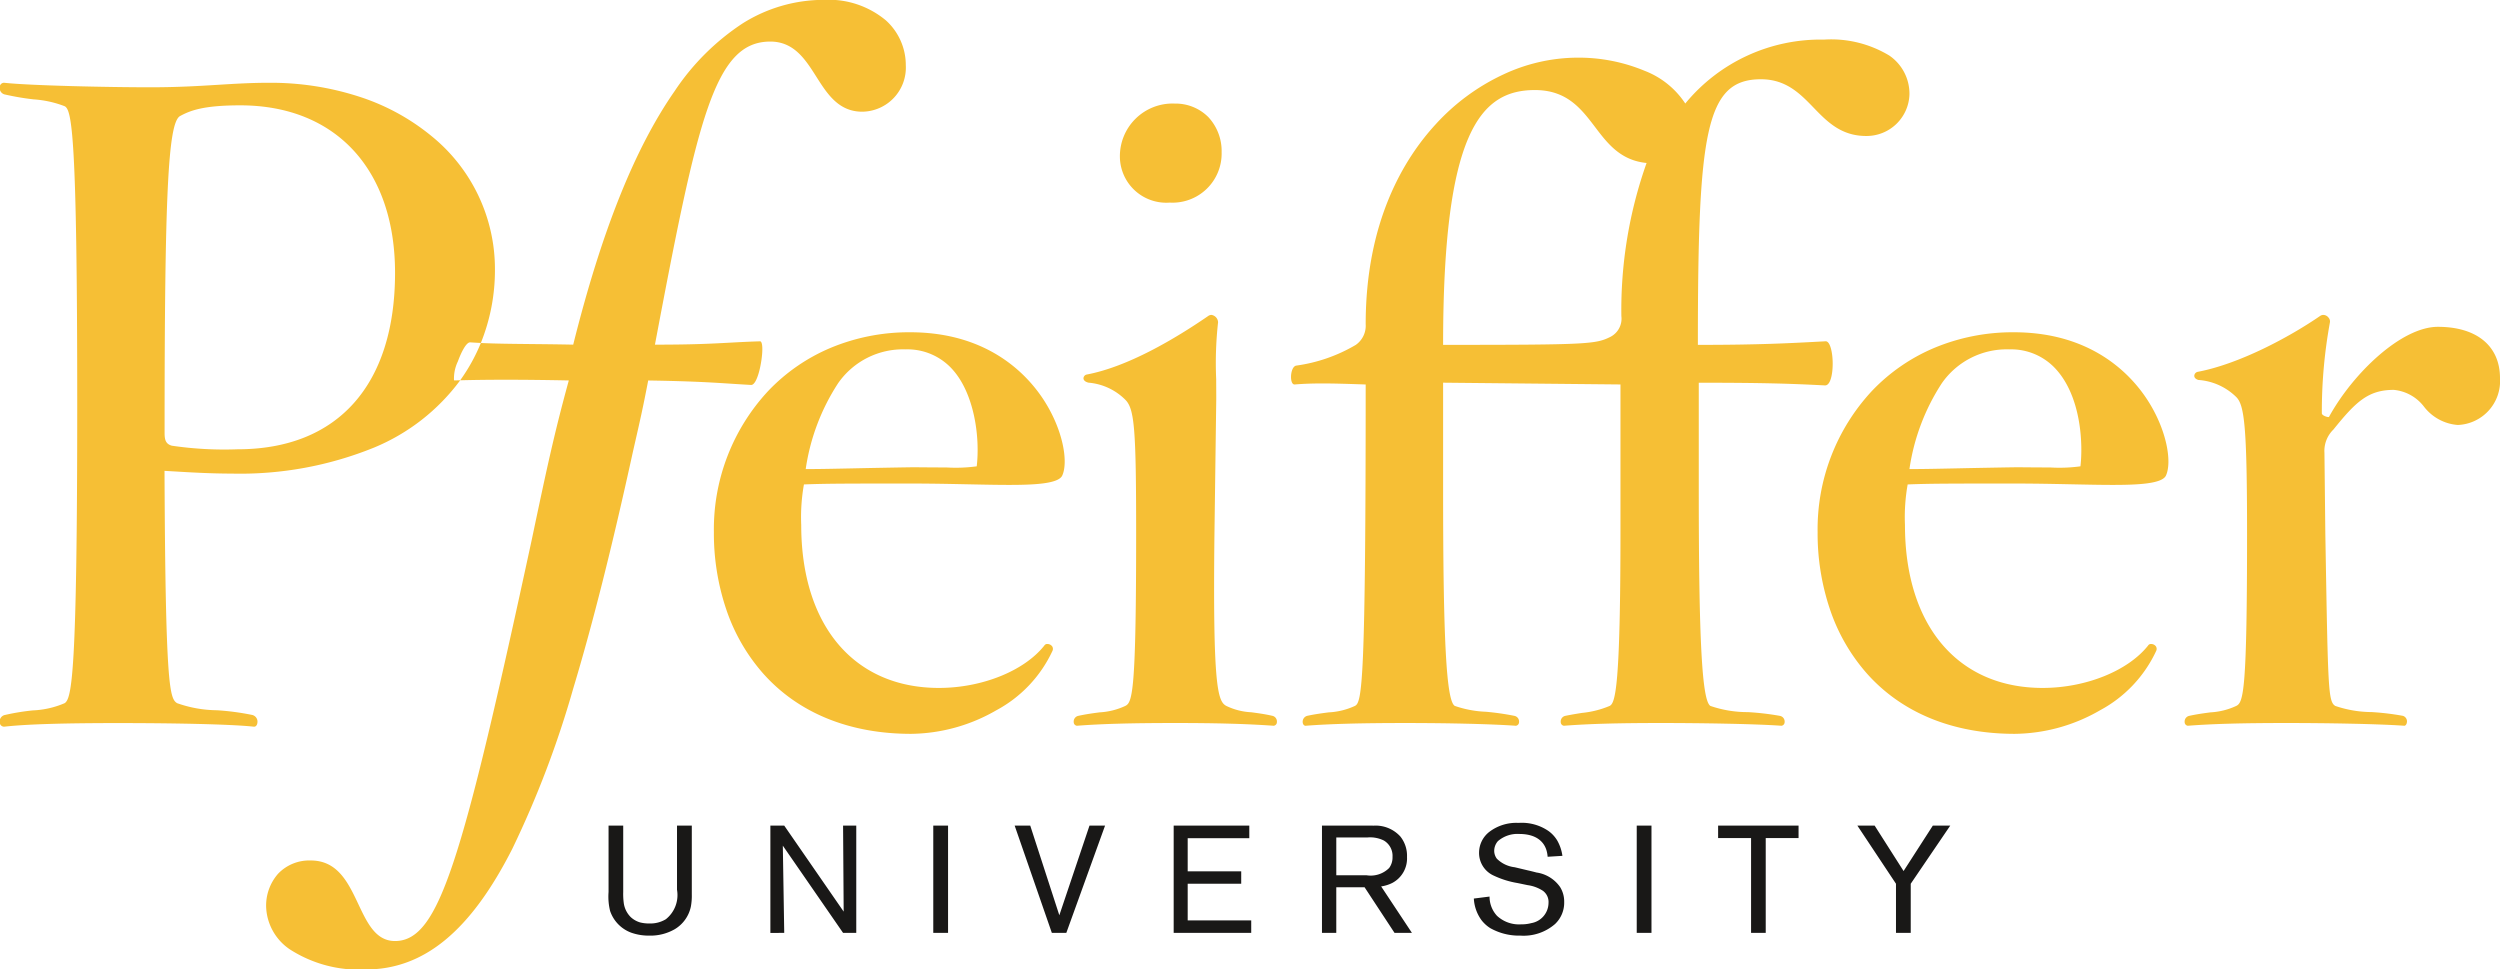 <svg xmlns="http://www.w3.org/2000/svg" xmlns:xlink="http://www.w3.org/1999/xlink" width="221.733" height="85.983" viewBox="0 0 221.733 85.983"><defs><clipPath id="a"><path d="M0,0H221.733V85.983H0Z" transform="translate(0.025 0.017)" fill="none"/></clipPath></defs><g transform="translate(-0.025 -0.017)" style="mix-blend-mode:multiply;isolation:isolate"><path d="M0,0H221.733V85.983H0Z" transform="translate(0.025 0.017)" fill="none"/><g clip-path="url(#a)"><path d="M32.454,86a11.322,11.322,0,0,1-6.745-1.8,4.755,4.755,0,0,1-2.08-3.751,4.282,4.282,0,0,1,1.061-2.942,3.822,3.822,0,0,1,2.889-1.176c2.4,0,3.33,1.971,4.231,3.877.795,1.681,1.545,3.268,3.25,3.268,2.045,0,3.494-1.95,5.169-6.957,1.809-5.406,3.912-14.55,6.934-28.519l.139-.658c1.171-5.545,1.878-8.892,3.172-13.586-2.029-.042-3.912-.063-5.6-.063-1.465,0-2.821.017-4.032.049a16.045,16.045,0,0,0,1.831-3.307c1.338.062,2.758.076,4.4.093,1.115.011,2.378.024,3.792.053,2.51-10.042,5.451-17.395,8.989-22.478A21.207,21.207,0,0,1,65.9,2.083,13.532,13.532,0,0,1,73.135,0a7.913,7.913,0,0,1,5.473,1.829A5.346,5.346,0,0,1,80.363,5.8,3.911,3.911,0,0,1,76.5,9.92c-2.1,0-3.105-1.581-4.076-3.11S70.445,3.7,68.344,3.7c-2.483,0-4.093,1.72-5.557,5.938s-2.8,11.023-4.674,20.944h.064c3.33,0,5-.091,6.61-.178.847-.046,1.645-.089,2.651-.118.126,0,.2.247.2.695,0,1.059-.428,3.175-.99,3.175-.672-.038-1.243-.075-1.8-.111-1.844-.118-3.436-.221-7.332-.286-.487,2.517-.674,3.334-1.293,6.044l-.068.3c-1.844,8.42-3.57,15.267-5.276,20.932a88.089,88.089,0,0,1-5.41,14.249C41.764,82.59,37.627,86,32.454,86ZM178.722,65.1c-5.465,0-10-1.85-13.115-5.35a16.591,16.591,0,0,1-3.279-5.7,21.051,21.051,0,0,1-1.093-6.838,18,18,0,0,1,4.84-12.548,16.414,16.414,0,0,1,5.5-3.792,18.03,18.03,0,0,1,7.066-1.389c6.935,0,10.406,3.771,11.858,6.019,1.713,2.653,2.177,5.479,1.636,6.679-.322.738-2.467.84-4.736.84-1.065,0-2.29-.026-3.587-.053-1.541-.032-3.285-.069-5.09-.069-5.463,0-7.507,0-9.5.08a16.566,16.566,0,0,0-.24,3.595c0,8.916,4.681,14.454,12.216,14.454,3.808,0,7.563-1.509,9.344-3.754a.292.292,0,0,1,.277-.143.521.521,0,0,1,.423.214.412.412,0,0,1,.018.408,11.452,11.452,0,0,1-4.981,5.26A15.39,15.39,0,0,1,178.722,65.1ZM178.241,31A7.013,7.013,0,0,0,172.254,34a18.9,18.9,0,0,0-2.875,7.617h.075c1.088,0,2.274-.025,3.917-.059h.01c1.366-.029,3.067-.064,5.341-.1l.561,0c.6.006,1.6.015,2.563.015a13.9,13.9,0,0,0,2.7-.1c.236-2.029.054-6.118-2.128-8.568A5.361,5.361,0,0,0,178.241,31ZM80.829,65.1c-5.464,0-10-1.85-13.115-5.35a16.591,16.591,0,0,1-3.279-5.7,21.049,21.049,0,0,1-1.093-6.838,18,18,0,0,1,4.841-12.548,16.415,16.415,0,0,1,5.5-3.792,18.026,18.026,0,0,1,7.065-1.389c6.935,0,10.407,3.771,11.859,6.019,1.713,2.652,2.177,5.479,1.636,6.679-.323.738-2.468.84-4.738.84-1.065,0-2.29-.026-3.587-.053-1.541-.032-3.285-.069-5.09-.069-5.462,0-7.506,0-9.5.08a16.571,16.571,0,0,0-.24,3.595c0,8.916,4.681,14.454,12.217,14.454,3.808,0,7.562-1.509,9.342-3.754a.293.293,0,0,1,.278-.143.521.521,0,0,1,.423.214.411.411,0,0,1,.018.408,11.449,11.449,0,0,1-4.98,5.26A15.391,15.391,0,0,1,80.829,65.1ZM80.349,31A7.014,7.014,0,0,0,74.361,34a18.88,18.88,0,0,0-2.875,7.617h.075c1.088,0,2.275-.025,3.918-.059h.01c1.371-.029,3.072-.064,5.341-.1l.562,0c.6.006,1.6.015,2.562.015a13.9,13.9,0,0,0,2.7-.1c.306-2.632-.229-6.436-2.128-8.568A5.36,5.36,0,0,0,80.349,31ZM22.574,64.464a.238.238,0,0,1-.046,0c-2.2-.236-7.63-.319-11.977-.319-4.887,0-8.2.1-10.141.319a.338.338,0,0,1-.055,0A.389.389,0,0,1,0,64.072a.587.587,0,0,1,.486-.651,20.069,20.069,0,0,1,2.449-.4,7.959,7.959,0,0,0,2.823-.641c.633-.4,1.117-2.6,1.117-26.435,0-24.041-.484-26.195-1.117-26.512A9.355,9.355,0,0,0,3,8.826,22.977,22.977,0,0,1,.49,8.4.587.587,0,0,1,0,7.747a.39.39,0,0,1,.351-.392.339.339,0,0,1,.055,0c2.2.244,9.129.4,12.936.4,2.436,0,4.264-.112,6.032-.221,1.5-.092,2.912-.179,4.508-.179a25.411,25.411,0,0,1,8.083,1.258,19.5,19.5,0,0,1,6.339,3.474,15.173,15.173,0,0,1,5.619,11.8,17.227,17.227,0,0,1-1.25,6.544c-.338-.016-.643-.033-.933-.053l-.024,0c-.342,0-.782.872-1.08,1.688a3.509,3.509,0,0,0-.345,1.663.055.055,0,0,0,.047.026h.014l.491-.014a18.089,18.089,0,0,1-7.639,5.968,31.566,31.566,0,0,1-12.6,2.309c-1.876,0-3.815-.113-5.231-.2h-.008l-.748-.043c.038,9.205.145,14.591.349,17.46.184,2.588.435,2.936.768,3.145a10.866,10.866,0,0,0,3.536.628,22.561,22.561,0,0,1,3.092.41.608.608,0,0,1,.495.68C22.84,64.315,22.721,64.464,22.574,64.464ZM21.33,9.356c-3.311,0-4.458.474-5.35.958-1.053.649-1.357,6.954-1.357,28.111,0,.593.1.966.639,1.118a31.766,31.766,0,0,0,5.829.319c8.88,0,13.972-5.7,13.972-15.652C35.064,15.047,29.8,9.356,21.33,9.356ZM213.26,64.384a.184.184,0,0,1-.044-.006c-2.4-.165-6.947-.239-10.381-.239-3.862,0-6.546.074-8.7.239a.281.281,0,0,1-.055.006.322.322,0,0,1-.291-.317.517.517,0,0,1,.426-.567c.689-.15,1.316-.233,1.869-.306a6.156,6.156,0,0,0,2.283-.572c.306-.153.553-.437.718-2.536s.239-6.034.239-12.717c0-9.567-.239-11.422-.957-12.139a5.3,5.3,0,0,0-3.354-1.516c-.238-.068-.373-.205-.37-.375a.38.38,0,0,1,.291-.344c3.713-.7,8.17-3.1,10.859-4.952a.528.528,0,0,1,.3-.1.6.6,0,0,1,.459.245.51.51,0,0,1,.123.409,43.862,43.862,0,0,0-.719,8.066c0,.2.44.34.586.34.035,0,.053-.007.053-.021C208.7,33.147,213,29,216.249,29c3.449,0,5.509,1.7,5.509,4.552a3.9,3.9,0,0,1-3.753,4.153,4.176,4.176,0,0,1-2.98-1.613,3.824,3.824,0,0,0-2.688-1.5c-2.279,0-3.38,1.071-5.35,3.514a2.655,2.655,0,0,0-.8,2.077l.079,7.187.018,1.033c.22,12.786.238,13.831.862,14.22a10.173,10.173,0,0,0,3.237.547,23.2,23.2,0,0,1,2.752.331.509.509,0,0,1,.365.582C213.475,64.26,213.377,64.384,213.26,64.384Zm-55.243,0a.282.282,0,0,1-.055-.006c-2.391-.165-7.182-.239-10.621-.239-3.8,0-6.356.072-8.542.239a.282.282,0,0,1-.055.006.323.323,0,0,1-.292-.318.516.516,0,0,1,.426-.566c.491-.1.979-.181,1.451-.256a8.394,8.394,0,0,0,2.463-.621c.5-.253.958-1.64.958-15.653V34.112l-15.731-.158v9.581c0,13.32.291,18.672,1.039,19.088a9.559,9.559,0,0,0,2.758.518,23.22,23.22,0,0,1,2.512.36.517.517,0,0,1,.426.567.322.322,0,0,1-.29.317.279.279,0,0,1-.055-.006c-2.18-.15-5.822-.239-9.743-.239-3.862,0-6.653.076-8.784.239a.277.277,0,0,1-.055.006c-.134,0-.235-.111-.259-.282a.545.545,0,0,1,.395-.6c.7-.151,1.34-.234,1.909-.308a6.27,6.27,0,0,0,2.322-.57c.307-.153.555-.579.719-4.463.165-3.923.239-11.339.239-24.048l-.477-.016c-1.246-.041-2.322-.076-3.353-.076-.934,0-1.721.029-2.478.092-.17,0-.285-.2-.31-.542-.032-.442.114-1.083.47-1.134a14.167,14.167,0,0,0,5.27-1.836,2.075,2.075,0,0,0,.878-1.838c0-9.069,3.371-14.641,6.2-17.718a18.928,18.928,0,0,1,6.03-4.438,15.61,15.61,0,0,1,6.457-1.481,15.264,15.264,0,0,1,6.059,1.168,7.568,7.568,0,0,1,3.6,2.9,15.533,15.533,0,0,1,12.3-5.669,9.963,9.963,0,0,1,5.8,1.417A4.1,4.1,0,0,1,169.38,8.4a3.806,3.806,0,0,1-3.833,3.674c-2.236,0-3.474-1.279-4.671-2.516s-2.435-2.515-4.67-2.515c-4.933,0-5.591,4.736-5.591,23.558h.053c5.4,0,8.141-.149,11.041-.306l.245-.013c.4,0,.618,1.023.618,1.985s-.207,1.929-.67,1.929h-.028c-3-.158-5.548-.238-11.179-.238v9.581c0,13.321.291,18.673,1.039,19.088a10.1,10.1,0,0,0,3.307.546,23.781,23.781,0,0,1,2.842.331.516.516,0,0,1,.426.566A.322.322,0,0,1,158.017,64.384ZM136.162,8c-4.888,0-8.144,3.843-8.144,22.6h.261c12.726,0,13.295-.071,14.592-.717a1.814,1.814,0,0,0,.958-1.838,38.989,38.989,0,0,1,2.237-13.577c-2.323-.228-3.469-1.737-4.577-3.2C140.266,9.662,139,8,136.162,8ZM112.983,64.384a.282.282,0,0,1-.055-.006c-2.408-.166-5.068-.239-8.625-.239-3.861,0-6.545.074-8.7.239a.279.279,0,0,1-.055.006.322.322,0,0,1-.291-.318.517.517,0,0,1,.426-.566c.689-.15,1.315-.233,1.868-.306a6.157,6.157,0,0,0,2.283-.572c.307-.153.555-.437.719-2.536.166-2.113.24-6.036.24-12.717,0-9.306-.143-11.085-.959-11.9a5.235,5.235,0,0,0-3.273-1.517c-.28-.07-.44-.213-.439-.391a.359.359,0,0,1,.28-.328c3.669-.688,7.887-3.2,10.779-5.191a.518.518,0,0,1,.288-.1.692.692,0,0,1,.591.654,32.775,32.775,0,0,0-.168,5.041c0,.57.007,1.158.007,1.748l-.16,11.979c-.156,13.6.289,14.835,1.04,15.253a5.705,5.705,0,0,0,2.222.569c.555.074,1.183.157,1.85.309a.517.517,0,0,1,.426.567A.322.322,0,0,1,112.983,64.384Zm-9.239-46.4a4.113,4.113,0,0,1-4.391-3.992,4.673,4.673,0,0,1,4.87-4.792,4.1,4.1,0,0,1,2.974,1.2,4.412,4.412,0,0,1,1.178,3.115A4.356,4.356,0,0,1,103.744,17.98Z" transform="translate(0 0.004)" fill="#f6bf35"/></g><path d="M80.87,10a5.2,5.2,0,0,1-2.664-.661,3.007,3.007,0,0,1-.786-.714,3.564,3.564,0,0,1-.675-1.9V6.712l1.393-.176v.009a2.5,2.5,0,0,0,.662,1.7A2.876,2.876,0,0,0,80.94,9a3.361,3.361,0,0,0,.9-.108A1.838,1.838,0,0,0,83.368,7.1a1.224,1.224,0,0,0-.5-1.077,3.293,3.293,0,0,0-1.352-.5l-.842-.175-.042-.009a7.947,7.947,0,0,1-2.1-.651,2.2,2.2,0,0,1-1.324-2.049A2.346,2.346,0,0,1,78.138.782,3.953,3.953,0,0,1,80.662,0h.084a4.182,4.182,0,0,1,2.609.714,2.844,2.844,0,0,1,.786.85A3.747,3.747,0,0,1,84.6,2.925l-1.311.081a2.671,2.671,0,0,0-.1-.566C83.033,1.9,82.512.984,80.774.984a2.653,2.653,0,0,0-1.892.633,1.322,1.322,0,0,0-.331.863,1.174,1.174,0,0,0,.236.7,2.69,2.69,0,0,0,1.581.756l.116.027,1.076.256c.257.056.535.129.759.188l.013,0A3.079,3.079,0,0,1,84.4,5.7a2.425,2.425,0,0,1,.358,1.319,2.6,2.6,0,0,1-.814,1.955A4.254,4.254,0,0,1,80.87,10ZM3.615,10a4.647,4.647,0,0,1-1.588-.255A3.117,3.117,0,0,1,.138,7.816,5.359,5.359,0,0,1,0,6.132V.242H1.3V5.957c0,.059,0,.118,0,.177a5.932,5.932,0,0,0,.043.928,2.169,2.169,0,0,0,.635,1.307,2.118,2.118,0,0,0,.814.459,3.24,3.24,0,0,0,.842.095,2.64,2.64,0,0,0,1.449-.378A2.739,2.739,0,0,0,6.071,5.93V.242H7.383V6.354A5.246,5.246,0,0,1,7.3,7.426a3.063,3.063,0,0,1-1.421,2A4.311,4.311,0,0,1,3.615,10Zm11.966-.241H14.352V.242h1.229l5.272,7.629L20.8.242H21.97V9.757H20.8L15.456,2.021l.125,7.736Zm48.964,0h-1.27V.242H66.9l.305,0,.312,0c.116,0,.216,0,.307.006a2.968,2.968,0,0,1,2.4.958,2.733,2.733,0,0,1,.593,1.819,2.456,2.456,0,0,1-1.3,2.3,3.174,3.174,0,0,1-.994.311l2.731,4.122-1.543,0L67.056,5.714H64.544V9.758Zm0-8.466V4.648h2.687a2.318,2.318,0,0,0,2-.646,1.557,1.557,0,0,0,.3-.984,1.577,1.577,0,0,0-.773-1.455,2.755,2.755,0,0,0-1.428-.271H64.544Zm50.95,8.465h-1.309V5.4L110.761.242h1.532l2.567,4.03,2.594-4.03H119L115.494,5.4V9.757Zm-12.862,0h-1.3V1.347H98.41V.242h7.135V1.347h-2.912v8.41Zm-10.128,0H91.192V.242H92.5V9.757ZM57,9.758H50.122V.242H56.83V1.361H51.365V4.3h4.747V5.4H51.365v3.25H57v1.1Zm-16.4,0H39.317L36.018.242H37.4l2.58,7.952L42.656.242h1.381L40.6,9.757Zm-10.488,0H28.8V.242h1.311V9.757Z" transform="translate(54 73)" fill="#191817"/></g></svg>